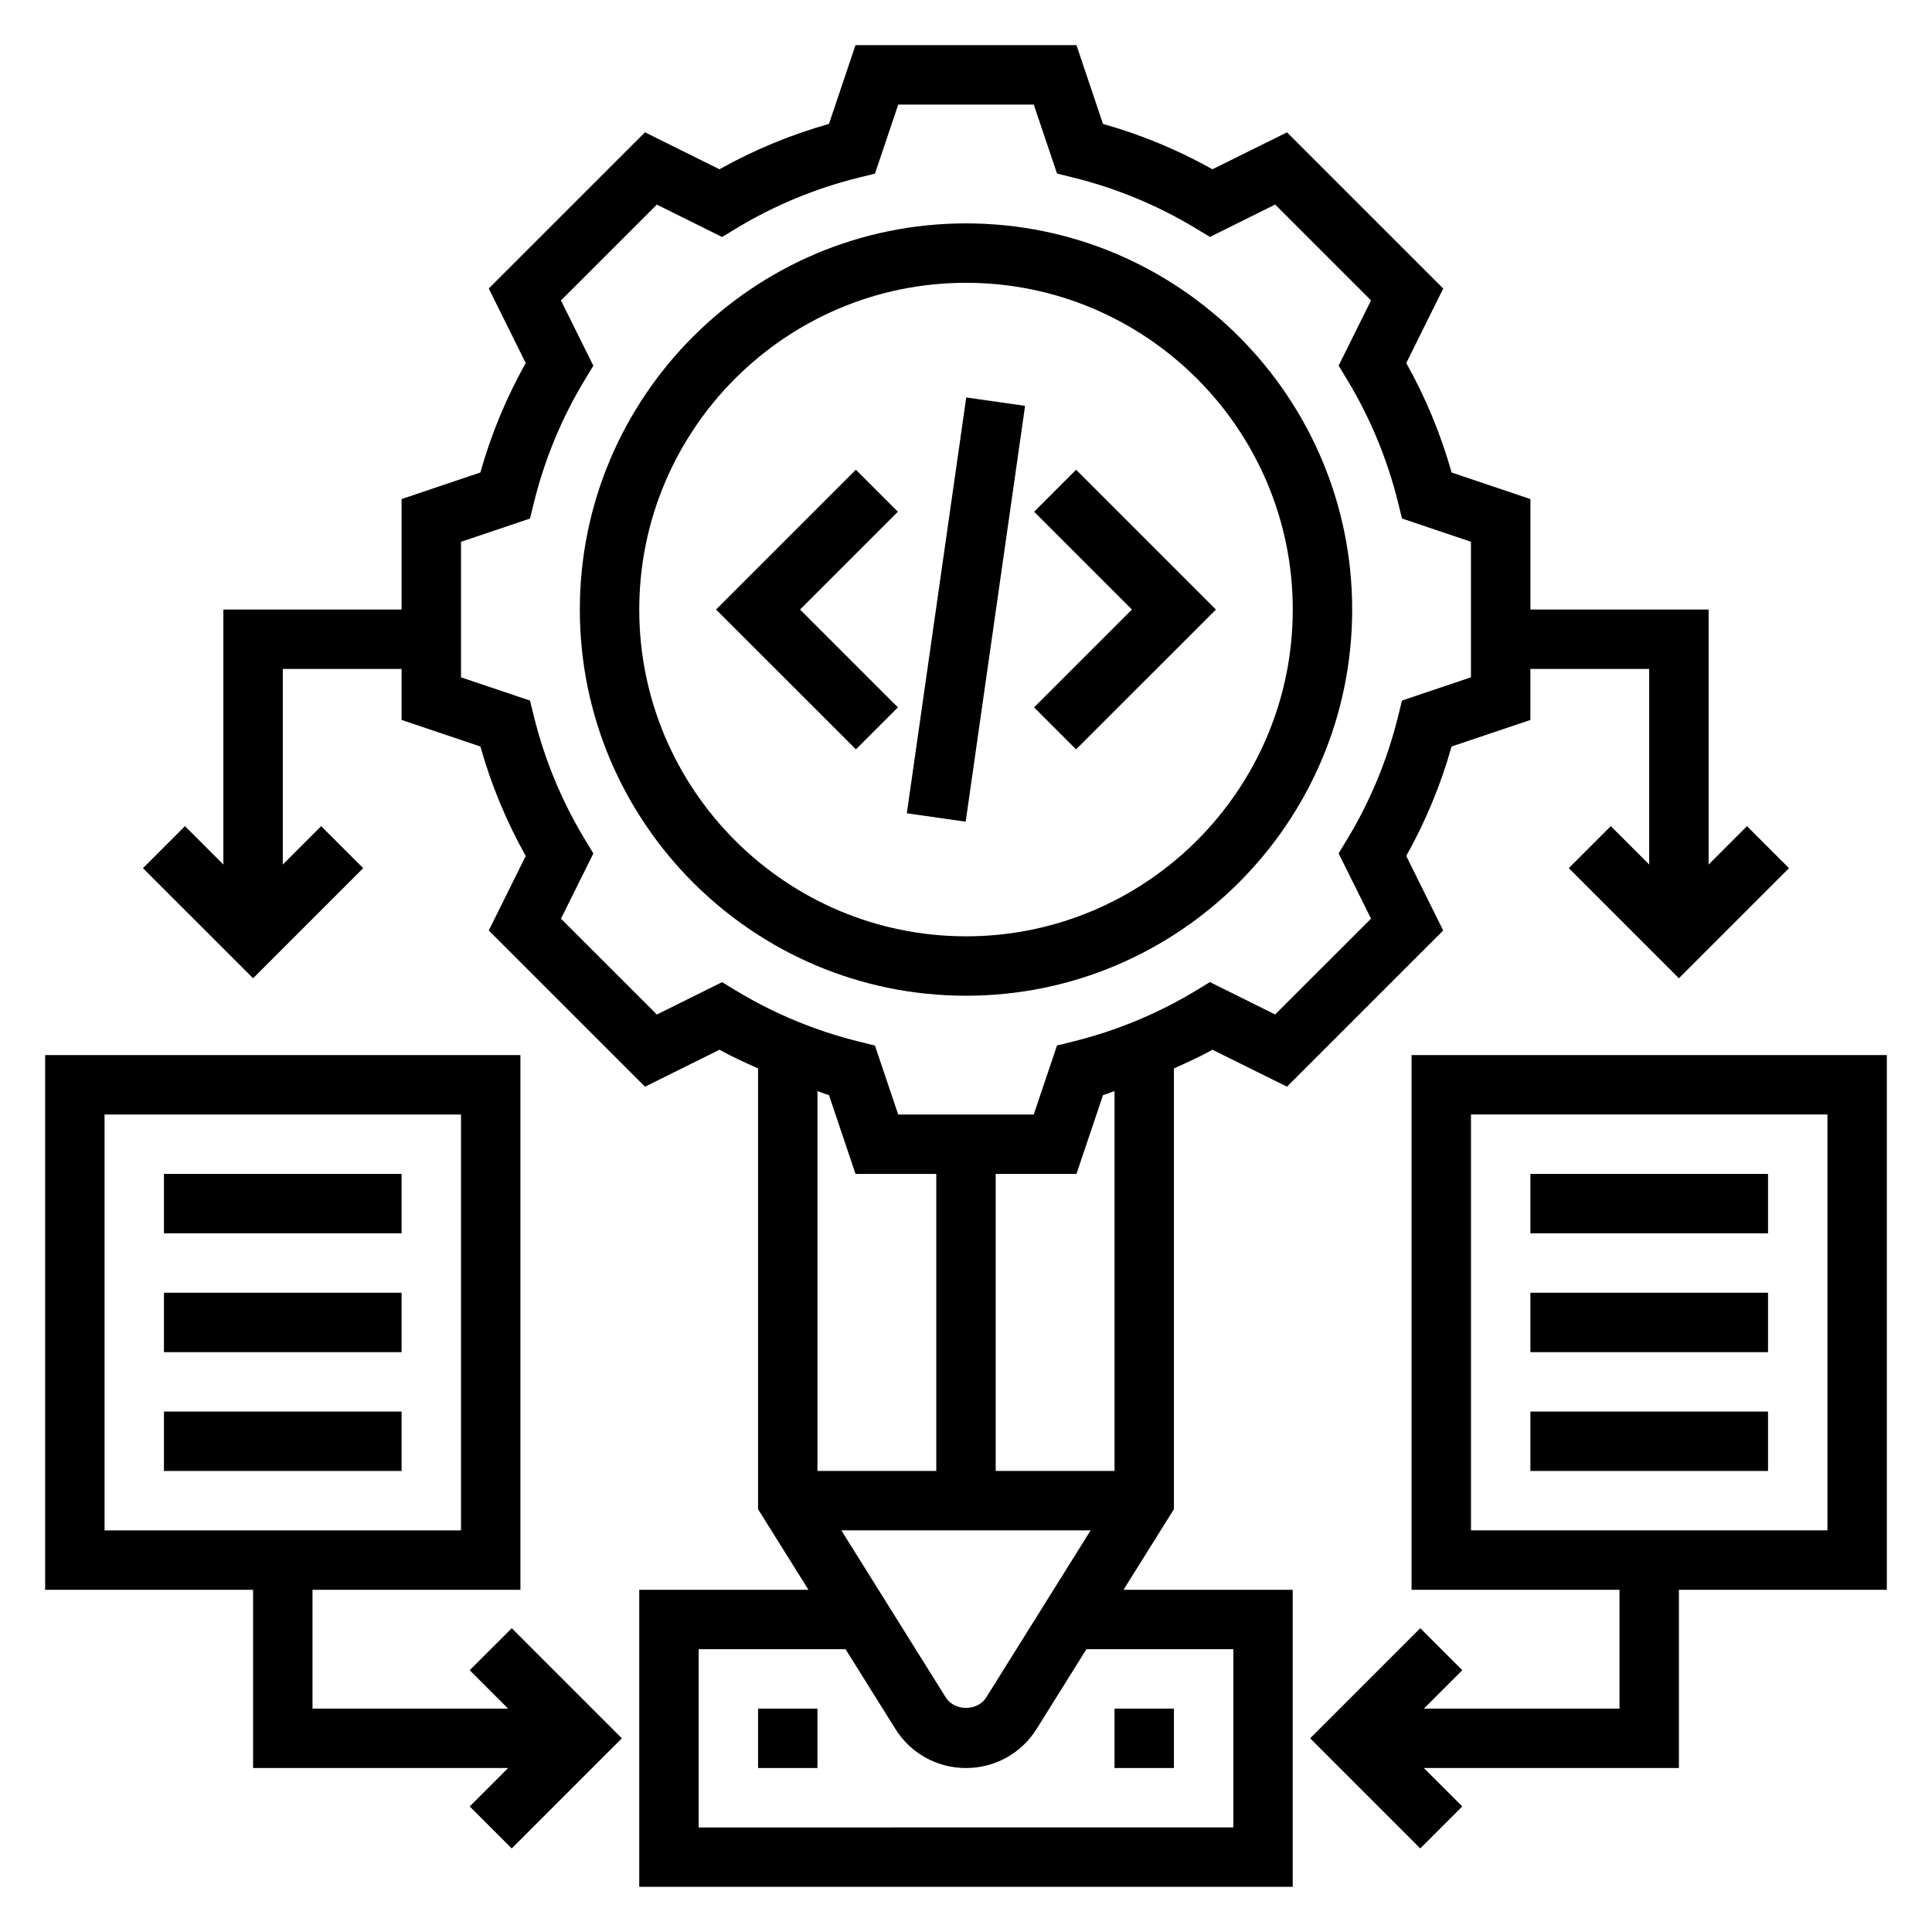 <?xml version="1.0" encoding="UTF-8"?>
<!-- Uploaded to: ICON Repo, www.iconrepo.com, Generator: ICON Repo Mixer Tools -->
<svg fill="#000000" width="800px" height="800px" version="1.1" viewBox="144 144 512 512" xmlns="http://www.w3.org/2000/svg">
 <g>
  <path d="m502.34 305.54c0-56.426-45.91-102.34-102.34-102.34s-102.34 45.91-102.34 102.34c0 56.426 45.91 102.34 102.34 102.34s102.34-45.91 102.34-102.34zm-188.93 0c0-47.742 38.848-86.594 86.594-86.594 47.742 0 86.594 38.848 86.594 86.594 0 47.742-38.848 86.594-86.594 86.594-47.746-0.004-86.594-38.852-86.594-86.594z"/>
  <path d="m384.32 359.53 15.742-110.2 15.594 2.227-15.742 110.2z"/>
  <path d="m429.17 342.59 37.062-37.051-37.055-37.055-11.129 11.133 25.922 25.922-25.93 25.922z"/>
  <path d="m381.95 279.61-11.133-11.133-37.055 37.055 37.062 37.051 11.133-11.129-25.934-25.922z"/>
  <path d="m344.89 596.8h15.742v15.742h-15.742z"/>
  <path d="m439.36 596.8h15.742v15.742h-15.742z"/>
  <path d="m455.1 543.95v-116.8c3.449-1.559 6.902-3.102 10.211-4.961l19.75 9.793 41.398-41.391-9.793-19.75c5.133-9.164 9.172-18.879 12.012-29.008l20.887-7.039v-13.523h31.488v51.844l-10.18-10.18-11.133 11.133 29.184 29.184 29.18-29.18-11.133-11.133-10.172 10.18v-67.59h-47.23v-29.27l-20.883-7.039c-2.844-10.125-6.879-19.844-12.012-29.008l9.793-19.75-41.398-41.391-19.758 9.793c-9.164-5.141-18.887-9.172-29.008-12.02l-7.031-20.887h-58.551l-7.039 20.883c-10.117 2.852-19.844 6.879-29.008 12.02l-19.75-9.793-41.398 41.391 9.793 19.75c-5.133 9.164-9.172 18.879-12.012 29.008l-20.879 7.043v29.27h-47.23v67.59l-10.18-10.18-11.133 11.133 29.184 29.18 29.18-29.18-11.133-11.133-10.176 10.18v-51.848h31.488v13.523l20.883 7.039c2.844 10.125 6.879 19.844 12.012 29.008l-9.793 19.75 41.398 41.391 19.75-9.793c3.305 1.859 6.762 3.394 10.211 4.961v116.8l13.355 21.359h-44.84v78.719h173.18v-78.719h-44.84zm-22.07 5.613-27.656 44.258c-2.34 3.731-8.406 3.723-10.746 0l-27.66-44.258zm6.328-15.742h-31.488v-78.723h21.402l7.039-20.883c1.039-0.293 2.023-0.738 3.055-1.055v100.66zm-104-129.54-17.285 8.582-25.41-25.402 8.582-17.285-2.234-3.699c-6.133-10.133-10.676-21.105-13.523-32.621l-1.031-4.195-18.281-6.16v-35.922l18.277-6.156 1.031-4.195c2.844-11.516 7.383-22.492 13.523-32.621l2.234-3.699-8.582-17.285 25.41-25.402 17.285 8.582 3.699-2.242c10.141-6.133 21.121-10.684 32.629-13.516l4.195-1.039 6.164-18.293h35.922l6.156 18.277 4.195 1.039c11.508 2.832 22.484 7.383 32.629 13.516l3.699 2.242 17.285-8.582 25.41 25.402-8.582 17.285 2.234 3.699c6.133 10.133 10.676 21.105 13.523 32.621l1.031 4.195 18.277 6.164v35.922l-18.277 6.156-1.031 4.195c-2.844 11.516-7.383 22.492-13.523 32.621l-2.234 3.699 8.582 17.285-25.41 25.402-17.285-8.582-3.699 2.242c-10.141 6.133-21.121 10.684-32.629 13.516l-4.195 1.039-6.168 18.293h-35.922l-6.156-18.277-4.195-1.039c-11.508-2.832-22.484-7.383-32.629-13.516zm28.332 29.938 7.031 20.883h21.402v78.719h-31.488v-100.66c1.031 0.32 2.016 0.77 3.055 1.062zm107.16 146.84v47.23l-141.7 0.004v-47.23h38.934l13.195 21.113c4.062 6.492 11.062 10.371 18.723 10.371s14.656-3.883 18.719-10.375l13.191-21.113z"/>
  <path d="m644.03 423.61h-125.95v141.7h55.105v31.488h-51.844l10.18-10.18-11.133-11.133-29.184 29.188 29.18 29.18 11.133-11.133-10.18-10.176h67.59v-47.23h55.105zm-15.742 125.95h-94.465v-110.21h94.465z"/>
  <path d="m549.57 455.1h62.977v15.742h-62.977z"/>
  <path d="m549.57 486.59h62.977v15.742h-62.977z"/>
  <path d="m549.57 518.08h62.977v15.742h-62.977z"/>
  <path d="m187.45 455.1h62.977v15.742h-62.977z"/>
  <path d="m187.45 486.59h62.977v15.742h-62.977z"/>
  <path d="m187.45 518.08h62.977v15.742h-62.977z"/>
  <path d="m268.48 586.62 10.18 10.18h-51.848v-31.488h55.105v-141.7h-125.95v141.7h55.105v47.23h67.59l-10.18 10.18 11.133 11.133 29.18-29.18-29.18-29.18zm-96.77-147.26h94.465v110.21h-94.465z"/>
 </g>
</svg>